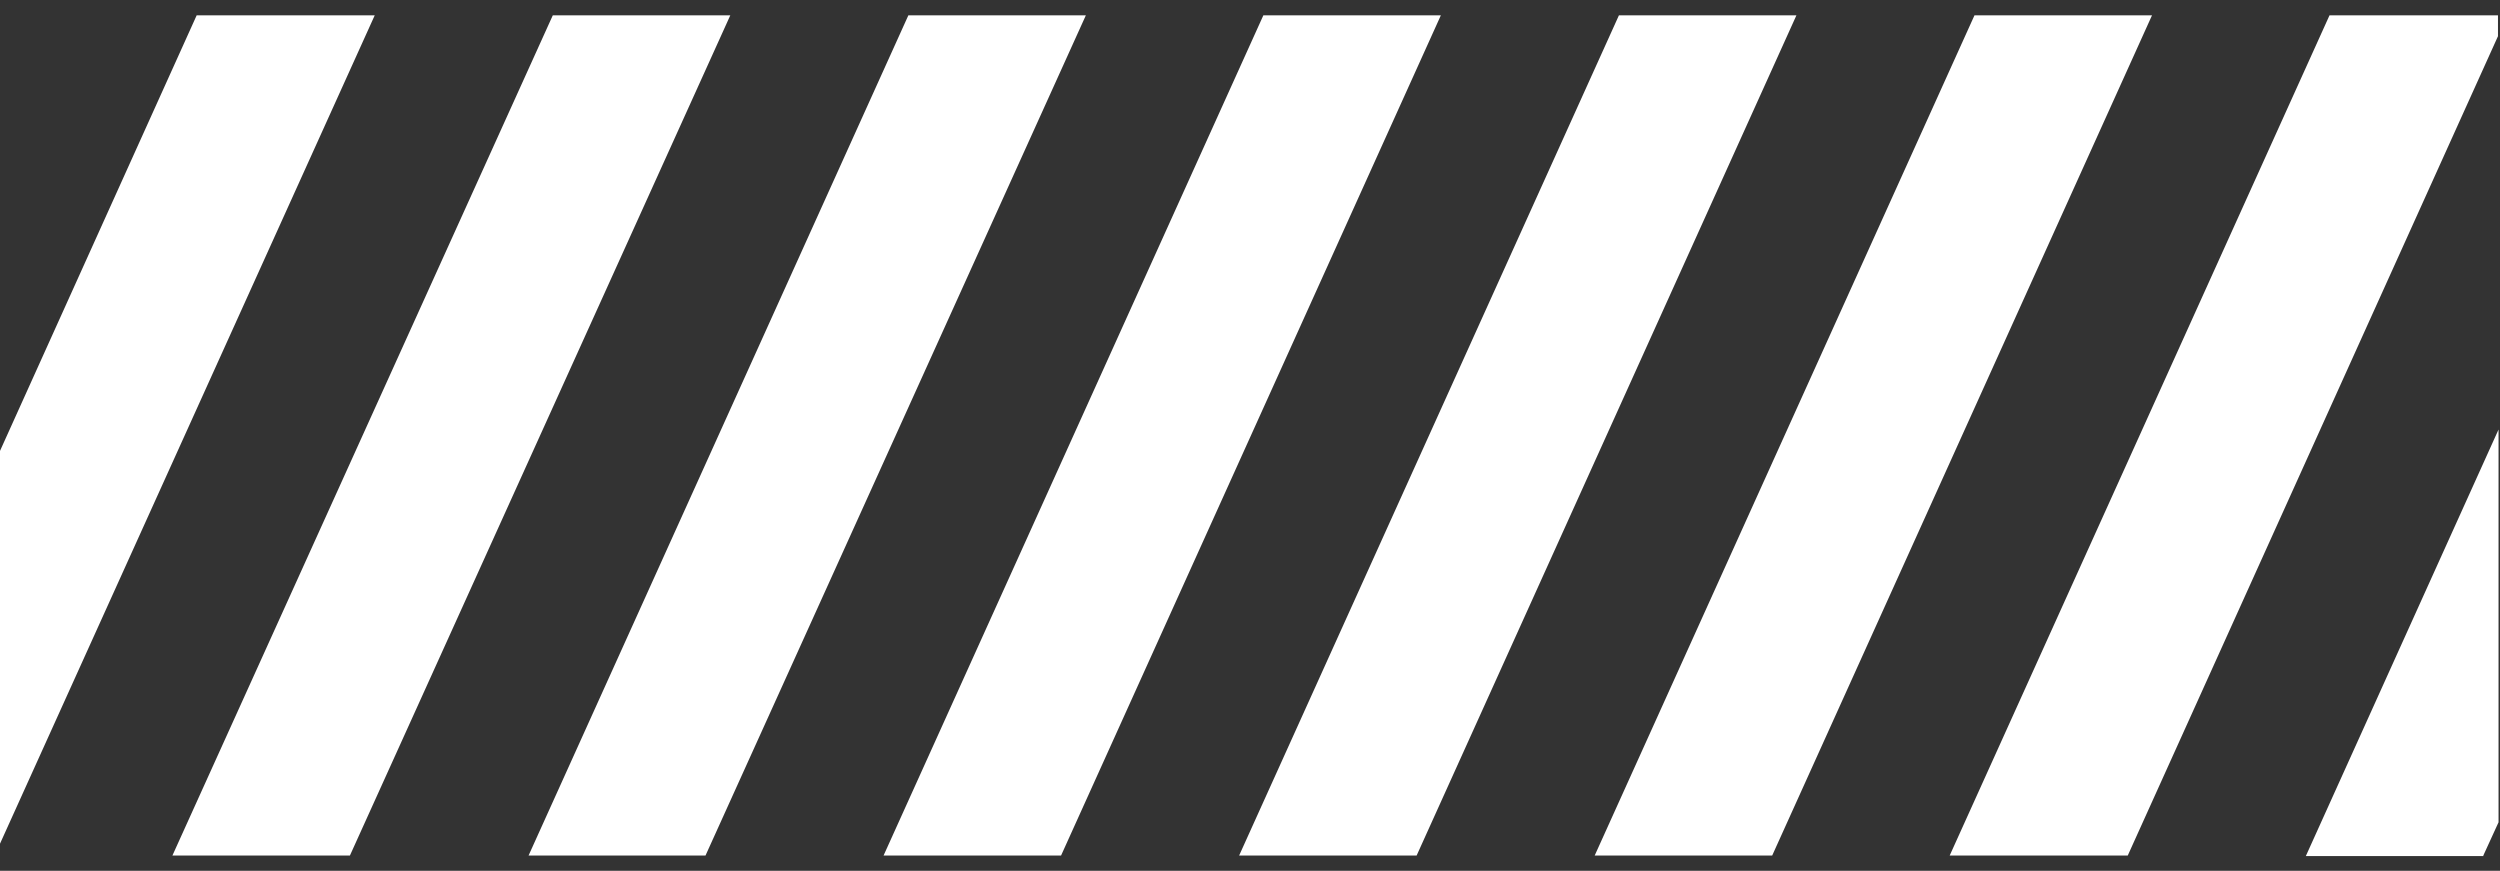 <svg width="89" height="31" viewBox="0 0 89 31" fill="none" xmlns="http://www.w3.org/2000/svg">
<rect x="0" y="0" width="89" height="31" fill="#333333" stroke="none"/>
<path d="M37.774 30.457L51.294 0.547H44.975L31.455 30.457H37.774ZM25.116 30.457L38.656 0.547H32.337L18.817 30.457H25.156H25.116ZM12.457 30.457L25.998 0.547H19.679L6.138 30.457H12.457ZM13.34 0.547H7.001L0 16.053V30.036L13.34 0.547ZM75.748 30.457L88.928 1.289V0.547H82.93L69.409 30.457H75.728H75.748ZM88.406 30.457L88.948 29.273V15.291L82.087 30.477H88.406V30.457ZM63.09 30.457L76.611 0.547H70.291L56.771 30.457H63.09ZM50.432 30.457L63.952 0.547H57.633L44.113 30.457H50.432Z" fill="white"/>
</svg>
